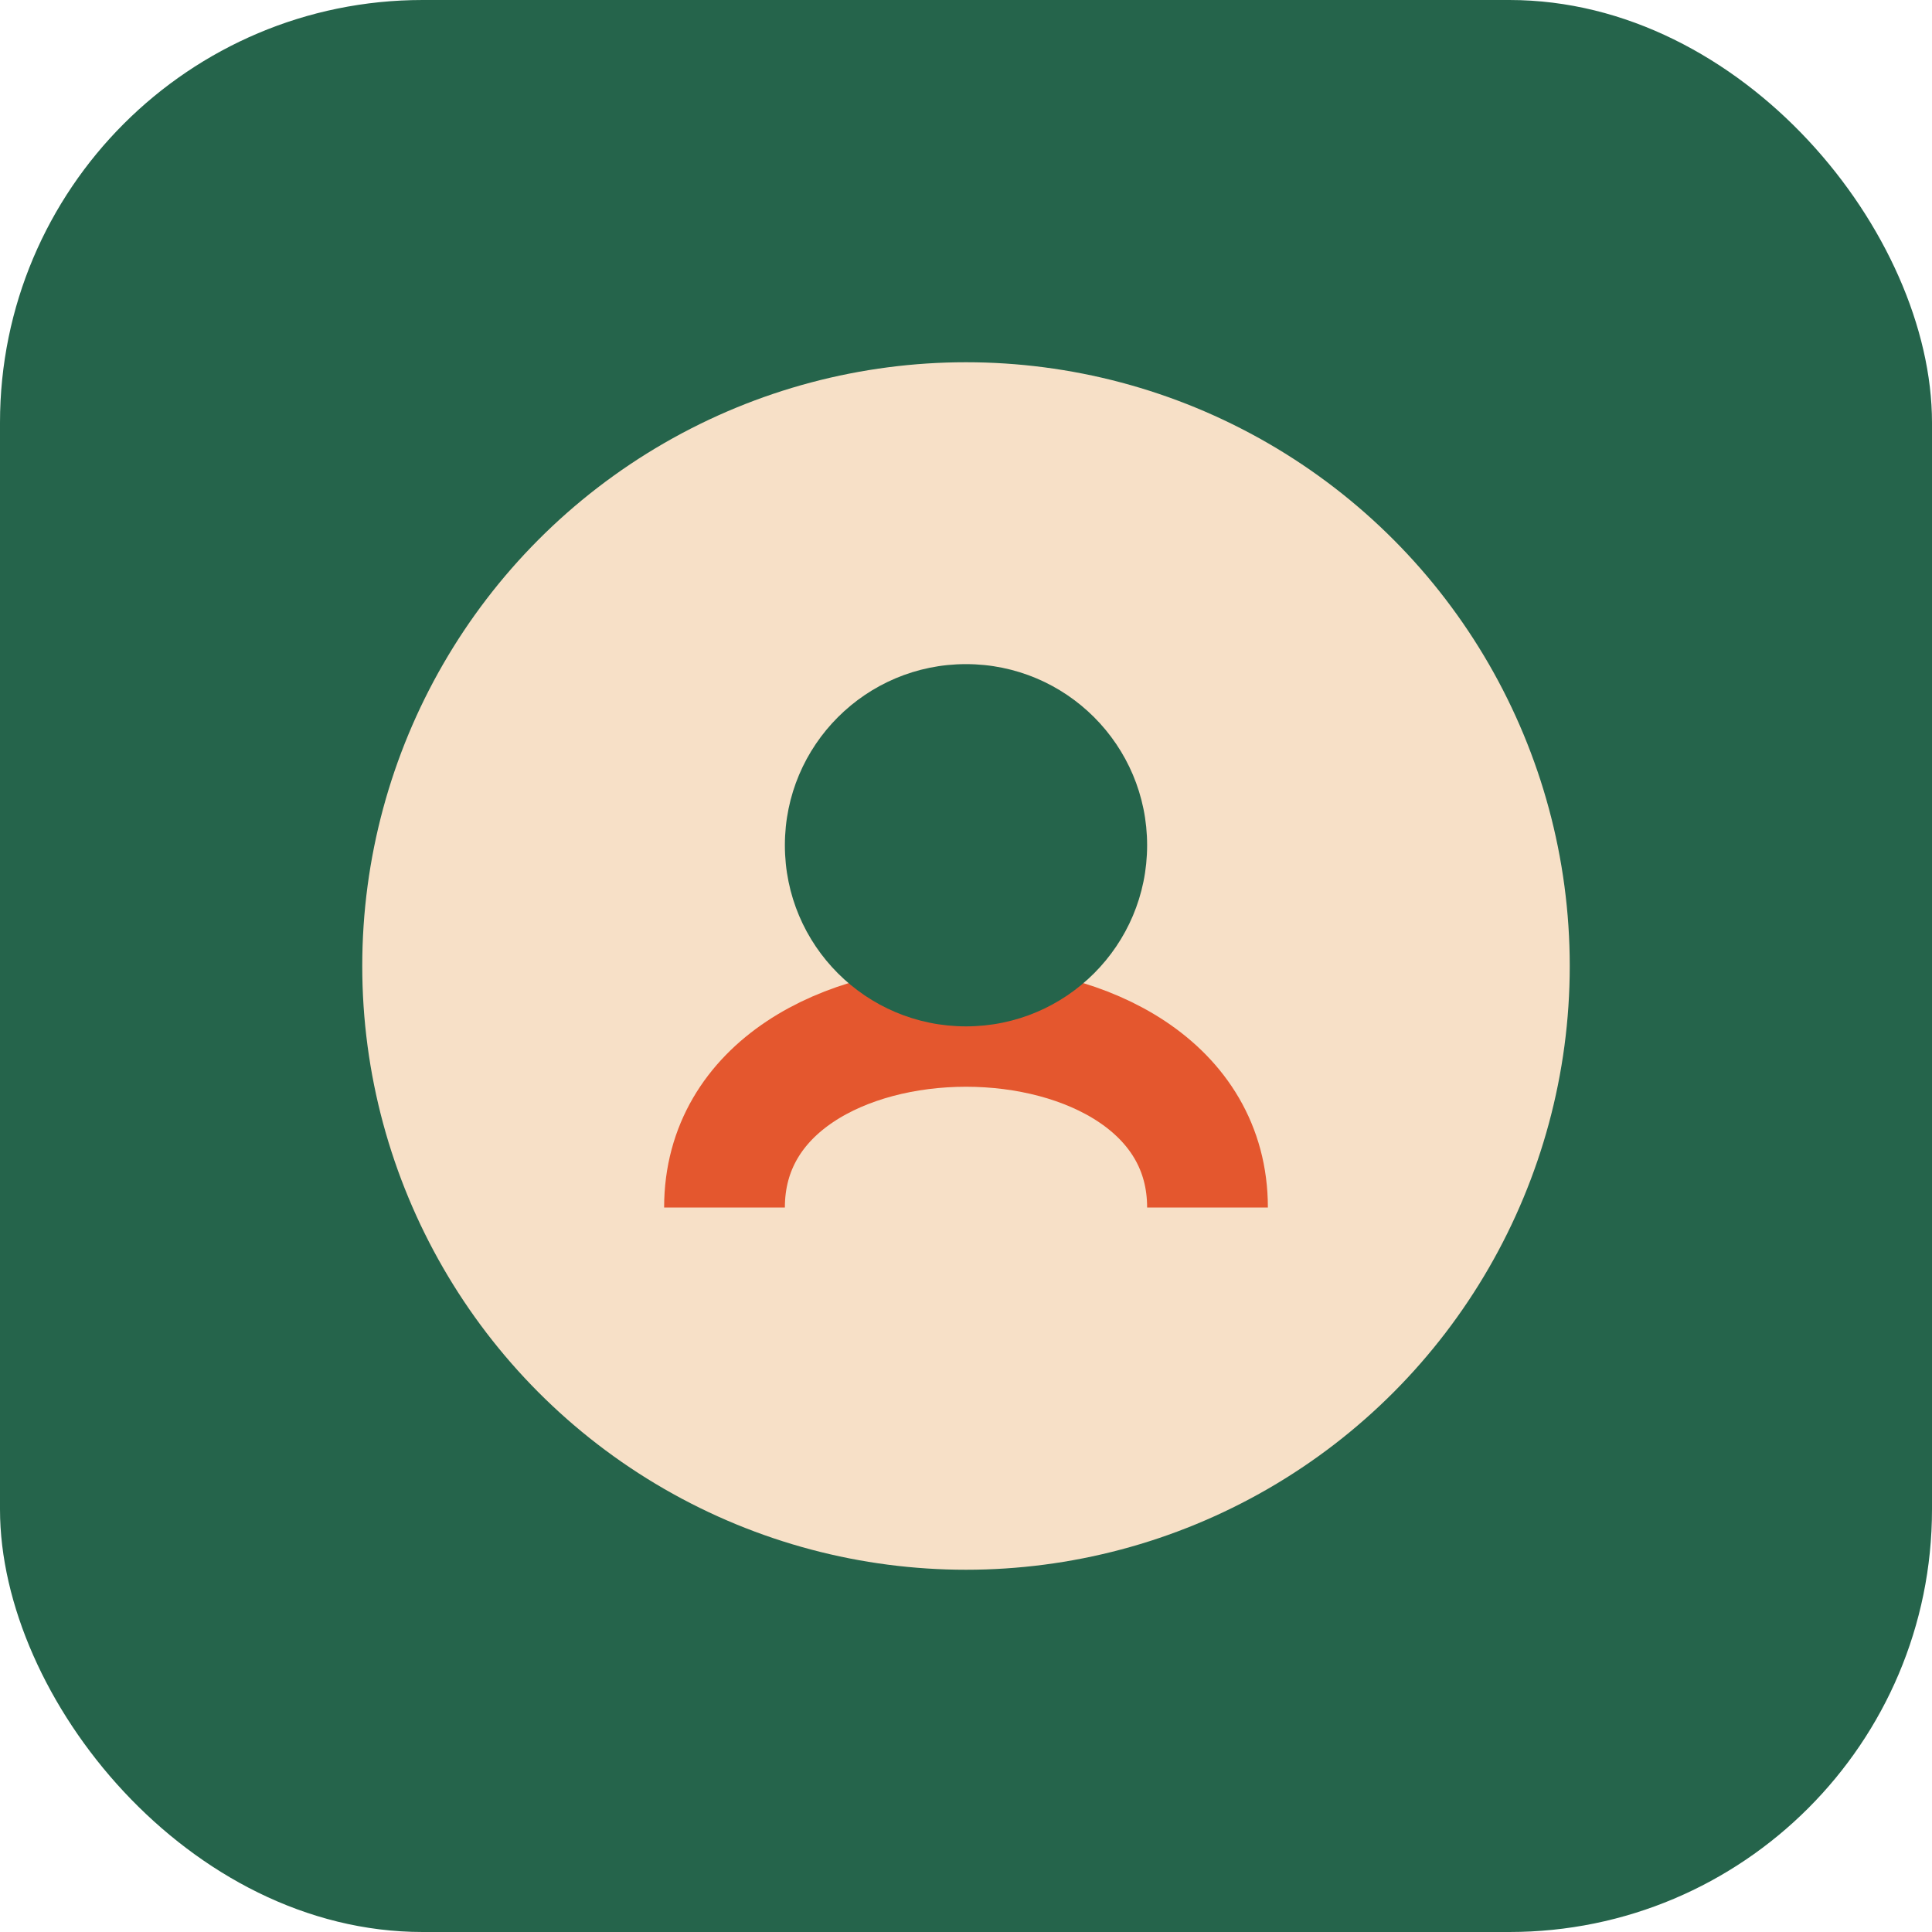 <?xml version="1.0" encoding="UTF-8"?>
<svg xmlns="http://www.w3.org/2000/svg" width="32" height="32" viewBox="0 0 32 32"><rect rx="7" width="32" height="32" fill="#25644B"/><circle cx="16" cy="16" r="10" fill="#F7E0C7"/><path d="M20 20c0-4-8-4-8 0" fill="none" stroke="#E4572E" stroke-width="2"/><circle cx="16" cy="14" r="3" fill="#25644B"/></svg>